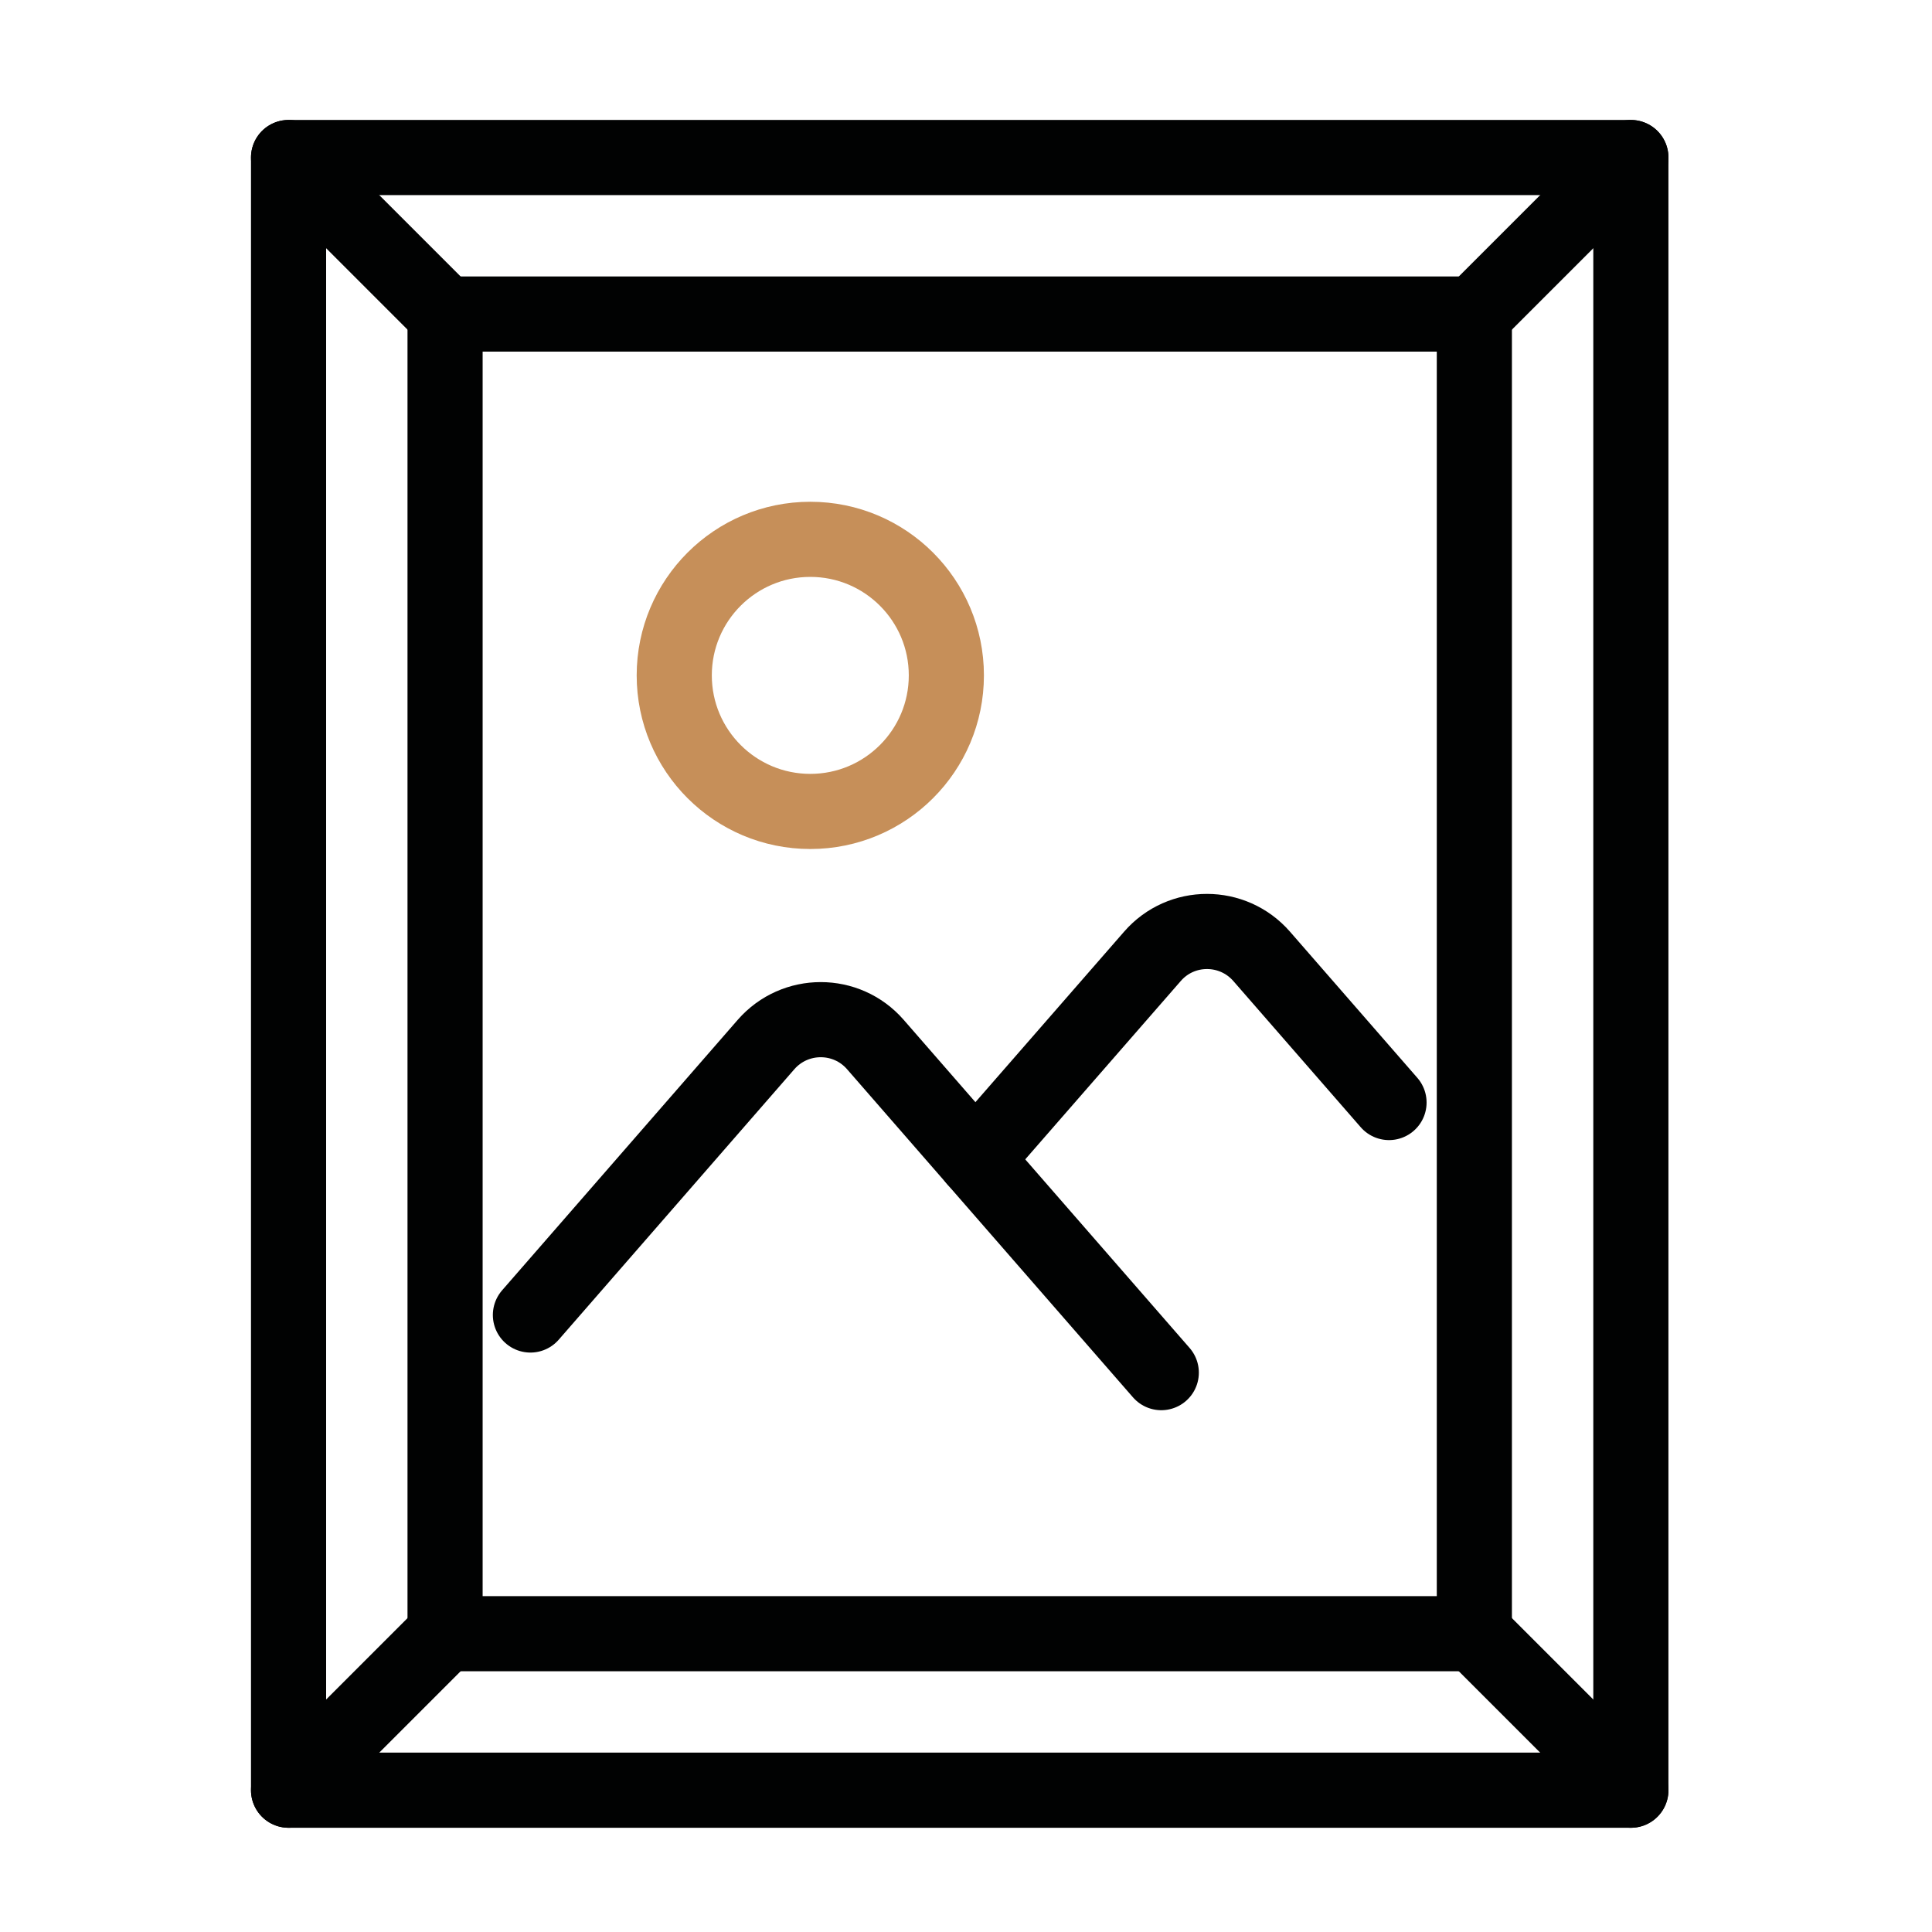 <?xml version="1.0" encoding="utf-8"?>
<!-- Generator: Adobe Illustrator 16.0.0, SVG Export Plug-In . SVG Version: 6.00 Build 0)  -->
<!DOCTYPE svg PUBLIC "-//W3C//DTD SVG 1.1//EN" "http://www.w3.org/Graphics/SVG/1.1/DTD/svg11.dtd">
<svg version="1.1" xmlns="http://www.w3.org/2000/svg" xmlns:xlink="http://www.w3.org/1999/xlink" x="0px" y="0px" width="90px"
	 height="90px" viewBox="0 0 90 90" enable-background="new 0 0 90 90" xml:space="preserve">
<g id="Calque_1">
	<g>
		
			<rect x="13.442" y="7.338" fill="none" stroke="#010202" stroke-width="3.5" stroke-linecap="round" stroke-linejoin="round" stroke-miterlimit="10" width="62.53" height="76.056"/>
		
			<rect x="20.733" y="14.629" fill="none" stroke="#010202" stroke-width="3.5" stroke-linecap="round" stroke-linejoin="round" stroke-miterlimit="10" width="47.948" height="61.475"/>
		
			<line fill="none" stroke="#010202" stroke-width="3.5" stroke-linecap="round" stroke-linejoin="round" stroke-miterlimit="10" x1="20.733" y1="14.629" x2="13.442" y2="7.338"/>
		
			<line fill="none" stroke="#010202" stroke-width="3.5" stroke-linecap="round" stroke-linejoin="round" stroke-miterlimit="10" x1="75.973" y1="7.338" x2="68.682" y2="14.629"/>
		
			<line fill="none" stroke="#010202" stroke-width="3.5" stroke-linecap="round" stroke-linejoin="round" stroke-miterlimit="10" x1="20.733" y1="76.104" x2="13.442" y2="83.395"/>
		
			<line fill="none" stroke="#010202" stroke-width="3.5" stroke-linecap="round" stroke-linejoin="round" stroke-miterlimit="10" x1="68.682" y1="76.104" x2="75.973" y2="83.395"/>
		
			<path fill="none" stroke="#010202" stroke-width="3.5" stroke-linecap="round" stroke-linejoin="round" stroke-miterlimit="10" d="
			M45.438,54.007l8.245-9.455c1.343-1.547,3.741-1.547,5.091,0l5.932,6.808"/>
		
			<path fill="none" stroke="#010202" stroke-width="3.5" stroke-linecap="round" stroke-linejoin="round" stroke-miterlimit="10" d="
			M24.709,61.258l10.976-12.6c1.349-1.544,3.748-1.544,5.093,0l4.66,5.349l8.659,9.936"/>
		
			<circle fill="none" stroke="#C68F59" stroke-width="3.5" stroke-linecap="round" stroke-linejoin="round" stroke-miterlimit="10" cx="37.747" cy="31.462" r="6.338"/>
	</g>
</g>
<g id="Calque_2" display="none">
	<g display="inline">
		<g>
			<g>
				
					<path fill="none" stroke="#C68F59" stroke-width="3.5" stroke-linecap="round" stroke-linejoin="round" stroke-miterlimit="10" d="
					M25.885,30.993c0.601-2.828,2.733-5.227,5.719-6.026c2.98-0.798,6.023,0.213,7.965,2.359"/>
				
					<path fill="none" stroke="#C68F59" stroke-width="3.5" stroke-linecap="round" stroke-linejoin="round" stroke-miterlimit="10" d="
					M50.817,27.326c1.938-2.147,4.981-3.159,7.966-2.359c2.979,0.799,5.109,3.197,5.718,6.026"/>
			</g>
			<g>
				
					<path fill="none" stroke="#010202" stroke-width="3.5" stroke-linecap="round" stroke-linejoin="round" stroke-miterlimit="10" d="
					M28.081,49.164c0.871,6.675,8.195,11.886,17.113,11.886c8.909,0,16.233-5.211,17.106-11.886"/>
				
					<path fill="none" stroke="#010202" stroke-width="3.5" stroke-linecap="round" stroke-linejoin="round" stroke-miterlimit="10" d="
					M28.081,49.164c0.239,0.099,0.558,0.219,0.942,0.352c10.455,3.683,21.881,3.683,32.336,0c0.382-0.133,0.7-0.253,0.941-0.352"/>
			</g>
		</g>
		
			<path fill="none" stroke="#010202" stroke-width="3.5" stroke-linecap="round" stroke-linejoin="round" stroke-miterlimit="10" d="
			M76.415,6.999v38.688c0,2.155-0.149,4.311-0.451,6.446l0,0c-1.264,8.97-9.245,18.922-16.761,26.52
			c-7.713,7.796-20.306,7.796-28.019,0c-7.517-7.598-15.499-17.55-16.761-26.52h-0.001c-0.3-2.135-0.451-4.291-0.451-6.446V6.999
			l0,0C34.271,13.546,56.114,13.546,76.415,6.999L76.415,6.999z"/>
	</g>
</g>
<g id="Calque_3" display="none">
	<g display="inline">
		
			<path fill="none" stroke="#C68F59" stroke-width="3.5" stroke-linecap="round" stroke-linejoin="round" stroke-miterlimit="10" d="
			M59.232,48.609L59.232,48.609c-6.672,8.45-16.67,13.603-27.424,14.132l-4.425,0.218"/>
		
			<path fill="none" stroke="#C68F59" stroke-width="3.5" stroke-linecap="round" stroke-linejoin="round" stroke-miterlimit="10" d="
			M53.158,62.354L53.158,62.354c-2.842,2.187-6.104,3.764-9.582,4.632l-1.354,0.339"/>
		
			<path fill="none" stroke="#010202" stroke-width="3.5" stroke-linecap="round" stroke-linejoin="round" stroke-miterlimit="10" d="
			M38.583,40.909l-0.664,3.318c-0.436,2.178-2.265,3.802-4.479,3.977l-4.234,0.334c-3.321,0.263-6.284,2.184-7.879,5.108
			l-1.644,3.013l3.384,1.692c2.691,1.345,4.517,3.962,4.849,6.953l0.167,1.504"/>
		
			<path fill="none" stroke="#010202" stroke-width="3.5" stroke-linecap="round" stroke-linejoin="round" stroke-miterlimit="10" d="
			M50.832,40.909l0.664,3.318c0.436,2.178,2.265,3.802,4.479,3.977l4.234,0.334c3.321,0.263,6.283,2.184,7.879,5.108l1.643,3.013
			l-3.384,1.692c-2.69,1.345-4.516,3.962-4.848,6.953l-0.167,1.504"/>
		
			<path fill="none" stroke="#010202" stroke-width="3.5" stroke-linecap="round" stroke-linejoin="round" stroke-miterlimit="10" d="
			M66.901,74.509H24.963c-1.195,0-2.164-0.969-2.164-2.163v-2.674c0-1.194,0.969-2.163,2.164-2.163h41.938
			c1.195,0,2.165,0.969,2.165,2.163v2.674C69.066,73.54,68.097,74.509,66.901,74.509z"/>
		
			<rect x="29.833" y="74.509" fill="none" stroke="#010202" stroke-width="3.5" stroke-linecap="round" stroke-linejoin="round" stroke-miterlimit="10" width="32.201" height="11.2"/>
		
			<path fill="none" stroke="#010202" stroke-width="3.5" stroke-linecap="round" stroke-linejoin="round" stroke-miterlimit="10" d="
			M55.797,20.412c-4.078,0.69-5.664-4.702-5.664-4.702c-2.475,1.825-6.379,1.888-7.696-0.892c-1.708,2.237-5.283,2.739-7.541,1.059
			c-0.077,0.244-0.157,0.635-0.23,1.055c-0.243,1.392-1.255,2.544-2.622,2.905c-0.011,0.003-0.022,0.005-0.032,0.008
			c-0.25,0.063-0.428,0.279-0.428,0.537v9.153c0,3.43,1.389,6.538,3.64,8.785c2.189,2.193,5.197,3.569,8.523,3.637
			c6.976,0.145,12.687-5.712,12.687-12.69v-8.313C56.433,20.615,56.13,20.355,55.797,20.412z"/>
		
			<path fill="none" stroke="#010202" stroke-width="3.5" stroke-linecap="round" stroke-linejoin="round" stroke-miterlimit="10" d="
			M56.666,22.034c0.536,0.286,1.144,0.447,1.788,0.447c2.17,0,3.929-1.83,3.929-4.086c0-1.799-1.12-3.323-2.672-3.868
			c0.108-0.426,0.172-0.871,0.172-1.332c0-2.872-2.239-5.2-5.001-5.2c-1.122,0-2.155,0.39-2.99,1.04
			c-0.841-1.526-2.226-2.525-3.794-2.525c-0.838,0-1.621,0.287-2.3,0.784c-1.046-1.38-2.665-2.27-4.487-2.27
			c-2.636,0-4.85,1.86-5.509,4.385c-0.895-0.874-2.096-1.414-3.42-1.414c-2.761,0-5,2.328-5,5.2c0,1.29,0.454,2.468,1.202,3.377
			c-0.74,0.743-1.202,1.783-1.202,2.938c0,2.256,1.759,4.086,3.929,4.086"/>
	</g>
</g>
<g id="Calque_4" display="none">
	<g display="inline">
		
			<path fill="none" stroke="#C68F59" stroke-width="3.5" stroke-linecap="round" stroke-linejoin="round" stroke-miterlimit="10" d="
			M19.898,41.614c1.223,1.681,2.02,4.063,4.277,4.063c3.483,0,3.483-5.687,6.968-5.687c3.486,0,3.486,5.687,6.973,5.687
			c3.483,0,3.483-5.687,6.97-5.687c3.484,0,3.484,5.687,6.971,5.687c3.483,0,3.483-5.687,6.97-5.687
			c3.484,0,3.484,5.687,6.971,5.687c1.947,0,2.807-1.774,3.797-3.341"/>
		
			<path fill="none" stroke="#010202" stroke-width="3.5" stroke-linecap="round" stroke-linejoin="round" stroke-miterlimit="10" d="
			M18.445,50.018c2.306,1.151,2.716,5.403,5.73,5.403c3.483,0,3.483-5.688,6.968-5.688c3.486,0,3.486,5.688,6.973,5.688
			c3.483,0,3.483-5.688,6.97-5.688c3.484,0,3.484,5.688,6.971,5.688c3.483,0,3.483-5.688,6.97-5.688
			c3.484,0,3.484,5.688,6.971,5.688c2.636,0,3.278-3.251,4.942-4.835"/>
		
			<path fill="none" stroke="#010202" stroke-width="3.5" stroke-linecap="round" stroke-linejoin="round" stroke-miterlimit="10" d="
			M35.167,78.44c0-4.503-2.234-8.714-5.962-11.238l-1.908-1.294c-5.548-3.758-8.872-10.023-8.872-16.725l0,0
			c0-4.709,1.645-9.271,4.651-12.895l6.86-8.272c4.211-5.079,5.255-12.075,2.71-18.162l0,0"/>
		
			<path fill="none" stroke="#010202" stroke-width="3.5" stroke-linecap="round" stroke-linejoin="round" stroke-miterlimit="10" d="
			M56.769,9.854L56.769,9.854c-2.546,6.086-1.502,13.083,2.71,18.162l6.86,8.272c3.006,3.625,4.65,8.186,4.65,12.895l0,0
			c0,6.701-3.322,12.967-8.871,16.725l-1.908,1.294c-3.729,2.524-5.962,6.735-5.962,11.238"/>
		
			<path fill="none" stroke="#010202" stroke-width="3.5" stroke-linecap="round" stroke-linejoin="round" stroke-miterlimit="10" d="
			M58.225,5.954H31.19c-1.077,0-1.95,0.873-1.95,1.95l0,0c0,1.077,0.874,1.951,1.95,1.951h27.034c1.077,0,1.95-0.874,1.95-1.951l0,0
			C60.175,6.827,59.302,5.954,58.225,5.954z"/>
		
			<line fill="none" stroke="#010202" stroke-width="3.5" stroke-linecap="round" stroke-linejoin="round" stroke-miterlimit="10" x1="34.008" y1="16.124" x2="55.407" y2="16.124"/>
		
			<line fill="none" stroke="#010202" stroke-width="3.5" stroke-linecap="round" stroke-linejoin="round" stroke-miterlimit="10" x1="32.692" y1="23.427" x2="56.724" y2="23.427"/>
		
			<line fill="none" stroke="#010202" stroke-width="3.5" stroke-linecap="round" stroke-linejoin="round" stroke-miterlimit="10" x1="31.983" y1="69.705" x2="57.433" y2="69.705"/>
		
			<polygon fill="none" stroke="#010202" stroke-width="3.5" stroke-linecap="round" stroke-linejoin="round" stroke-miterlimit="10" points="
			54.257,78.44 62.543,84.778 26.55,84.778 35.167,78.44 		"/>
	</g>
</g>
</svg>
